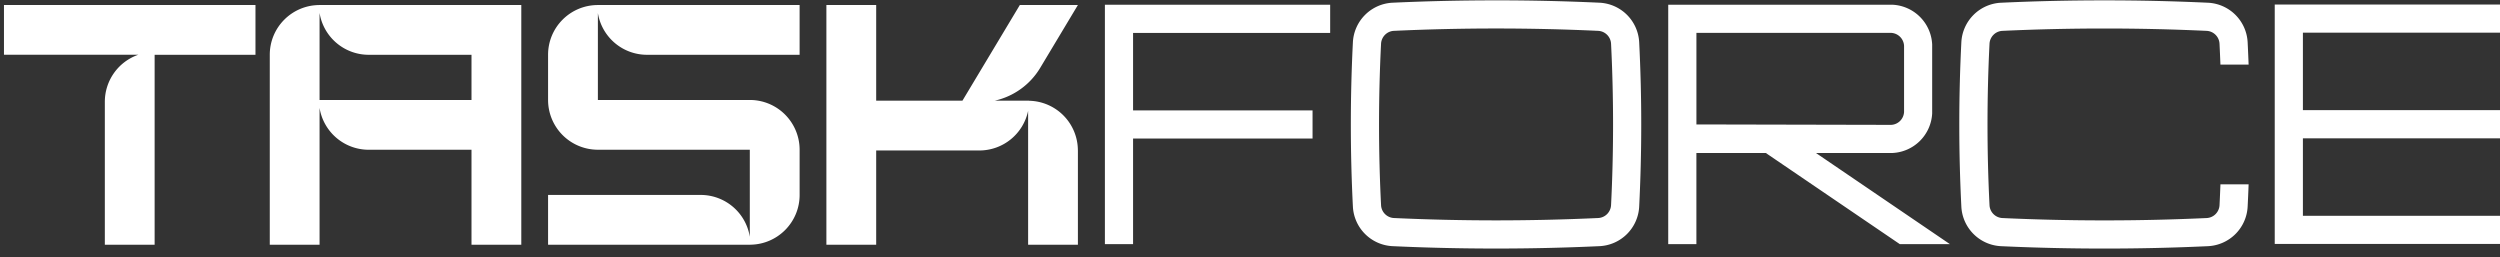 <svg width="243" height="25" fill="none" xmlns="http://www.w3.org/2000/svg"><rect width="100%" height="100%" fill="#333333" stroke="none"/><g clip-path="url(#clip0_101_4)" fill="#fff"><path d="M24.832.486v4.84H15.03v18.462h-4.84V9.89a4.84 4.84 0 013.25-4.568H.386V.486h24.447zm25.838 0v23.302h-4.84v-9.232h-9.995a4.838 4.838 0 01-4.773-4.069v13.3h-4.84V5.326c0-2.65 2.13-4.8 4.773-4.835V.486h19.676-.002zm-4.84 4.84h-9.995a4.838 4.838 0 01-4.773-4.07v8.461H45.83V5.325zm12.284-4.07v8.461h14.769a4.84 4.84 0 014.84 4.84v4.391c0 2.65-2.131 4.8-4.774 4.836v.004H53.273v-4.84h14.835a4.836 4.836 0 014.773 4.07v-8.462H58.046v-.003a4.839 4.839 0 01-4.773-4.836V5.325c0-2.65 2.13-4.8 4.773-4.835V.486h19.676v4.84H62.885a4.838 4.838 0 01-4.773-4.07h.002zm46.658 13.371v9.16h-4.839V10.774a4.841 4.841 0 01-4.738 3.852h-10.03v9.16h-4.84V.486h4.84v9.302h8.383l5.58-9.301h5.644l-3.67 6.118a6.906 6.906 0 01-4.425 3.183h3.356v.006a4.836 4.836 0 014.737 4.836l.002-.002zm2.624 9.104V.461h21.896v2.738h-19.158v7.529h17.446v2.738h-17.446v10.267h-2.738v-.002zM145.417.032c3.35 0 6.7.077 10.048.231a4.056 4.056 0 013.864 3.849 159.83 159.83 0 010 15.966 4.054 4.054 0 01-3.864 3.849 218.255 218.255 0 01-20.1 0 4.057 4.057 0 01-3.864-3.849 159.83 159.83 0 010-15.966 4.057 4.057 0 013.864-3.849c3.35-.154 6.7-.23 10.05-.23h.002zm-9.923 2.965a1.31 1.31 0 00-.868.384 1.327 1.327 0 00-.387.867 156.757 156.757 0 000 15.693c.016.329.154.637.387.868.233.233.541.367.868.383a215.567 215.567 0 0019.846 0c.328-.015.635-.15.868-.383.232-.233.369-.541.387-.868.26-5.205.26-10.486 0-15.693a1.323 1.323 0 00-1.255-1.25 215.464 215.464 0 00-19.846 0zM183.959.46a4.055 4.055 0 013.848 3.865v6.698a4.056 4.056 0 01-3.862 3.848h-7.435l13.017 8.856-4.861.006-13.025-8.86h-6.751v8.86h-2.738V.46h21.807zm-19.067 2.735v8.9l18.928.042c.328-.016.635-.15.868-.383a1.33 1.33 0 00.387-.868V4.45a1.33 1.33 0 00-.385-.868 1.33 1.33 0 00-.868-.387h-18.93zm50.933 14.725h2.74c-.025.721-.057 1.44-.094 2.16a4.056 4.056 0 01-3.864 3.849 218.255 218.255 0 01-20.1 0 4.057 4.057 0 01-3.864-3.849 159.831 159.831 0 010-15.966 4.057 4.057 0 013.864-3.849 218.244 218.244 0 0120.1 0 4.056 4.056 0 013.864 3.849c.035.72.067 1.444.094 2.165h-2.74c-.026-.678-.055-1.354-.088-2.029a1.314 1.314 0 00-.387-.867 1.313 1.313 0 00-.868-.384 215.497 215.497 0 00-19.846 0 1.31 1.31 0 00-.868.384 1.327 1.327 0 00-.387.867 157.96 157.96 0 000 15.693c.016.329.154.637.387.868.233.233.541.367.868.383a215.578 215.578 0 0019.848 0 1.31 1.31 0 00.868-.383c.232-.233.369-.541.387-.868.033-.672.062-1.346.088-2.023h-.002zm8.017-14.743v7.53h19.159v2.737h-19.159v7.53h19.159v2.738h-21.897V.439h21.897v2.738h-19.159z"/></g><defs><clipPath id="clip0_101_4"><path fill="#fff" transform="translate(.385 .032)" d="M0 0h242.615v24.127H0z"/></clipPath></defs></svg>